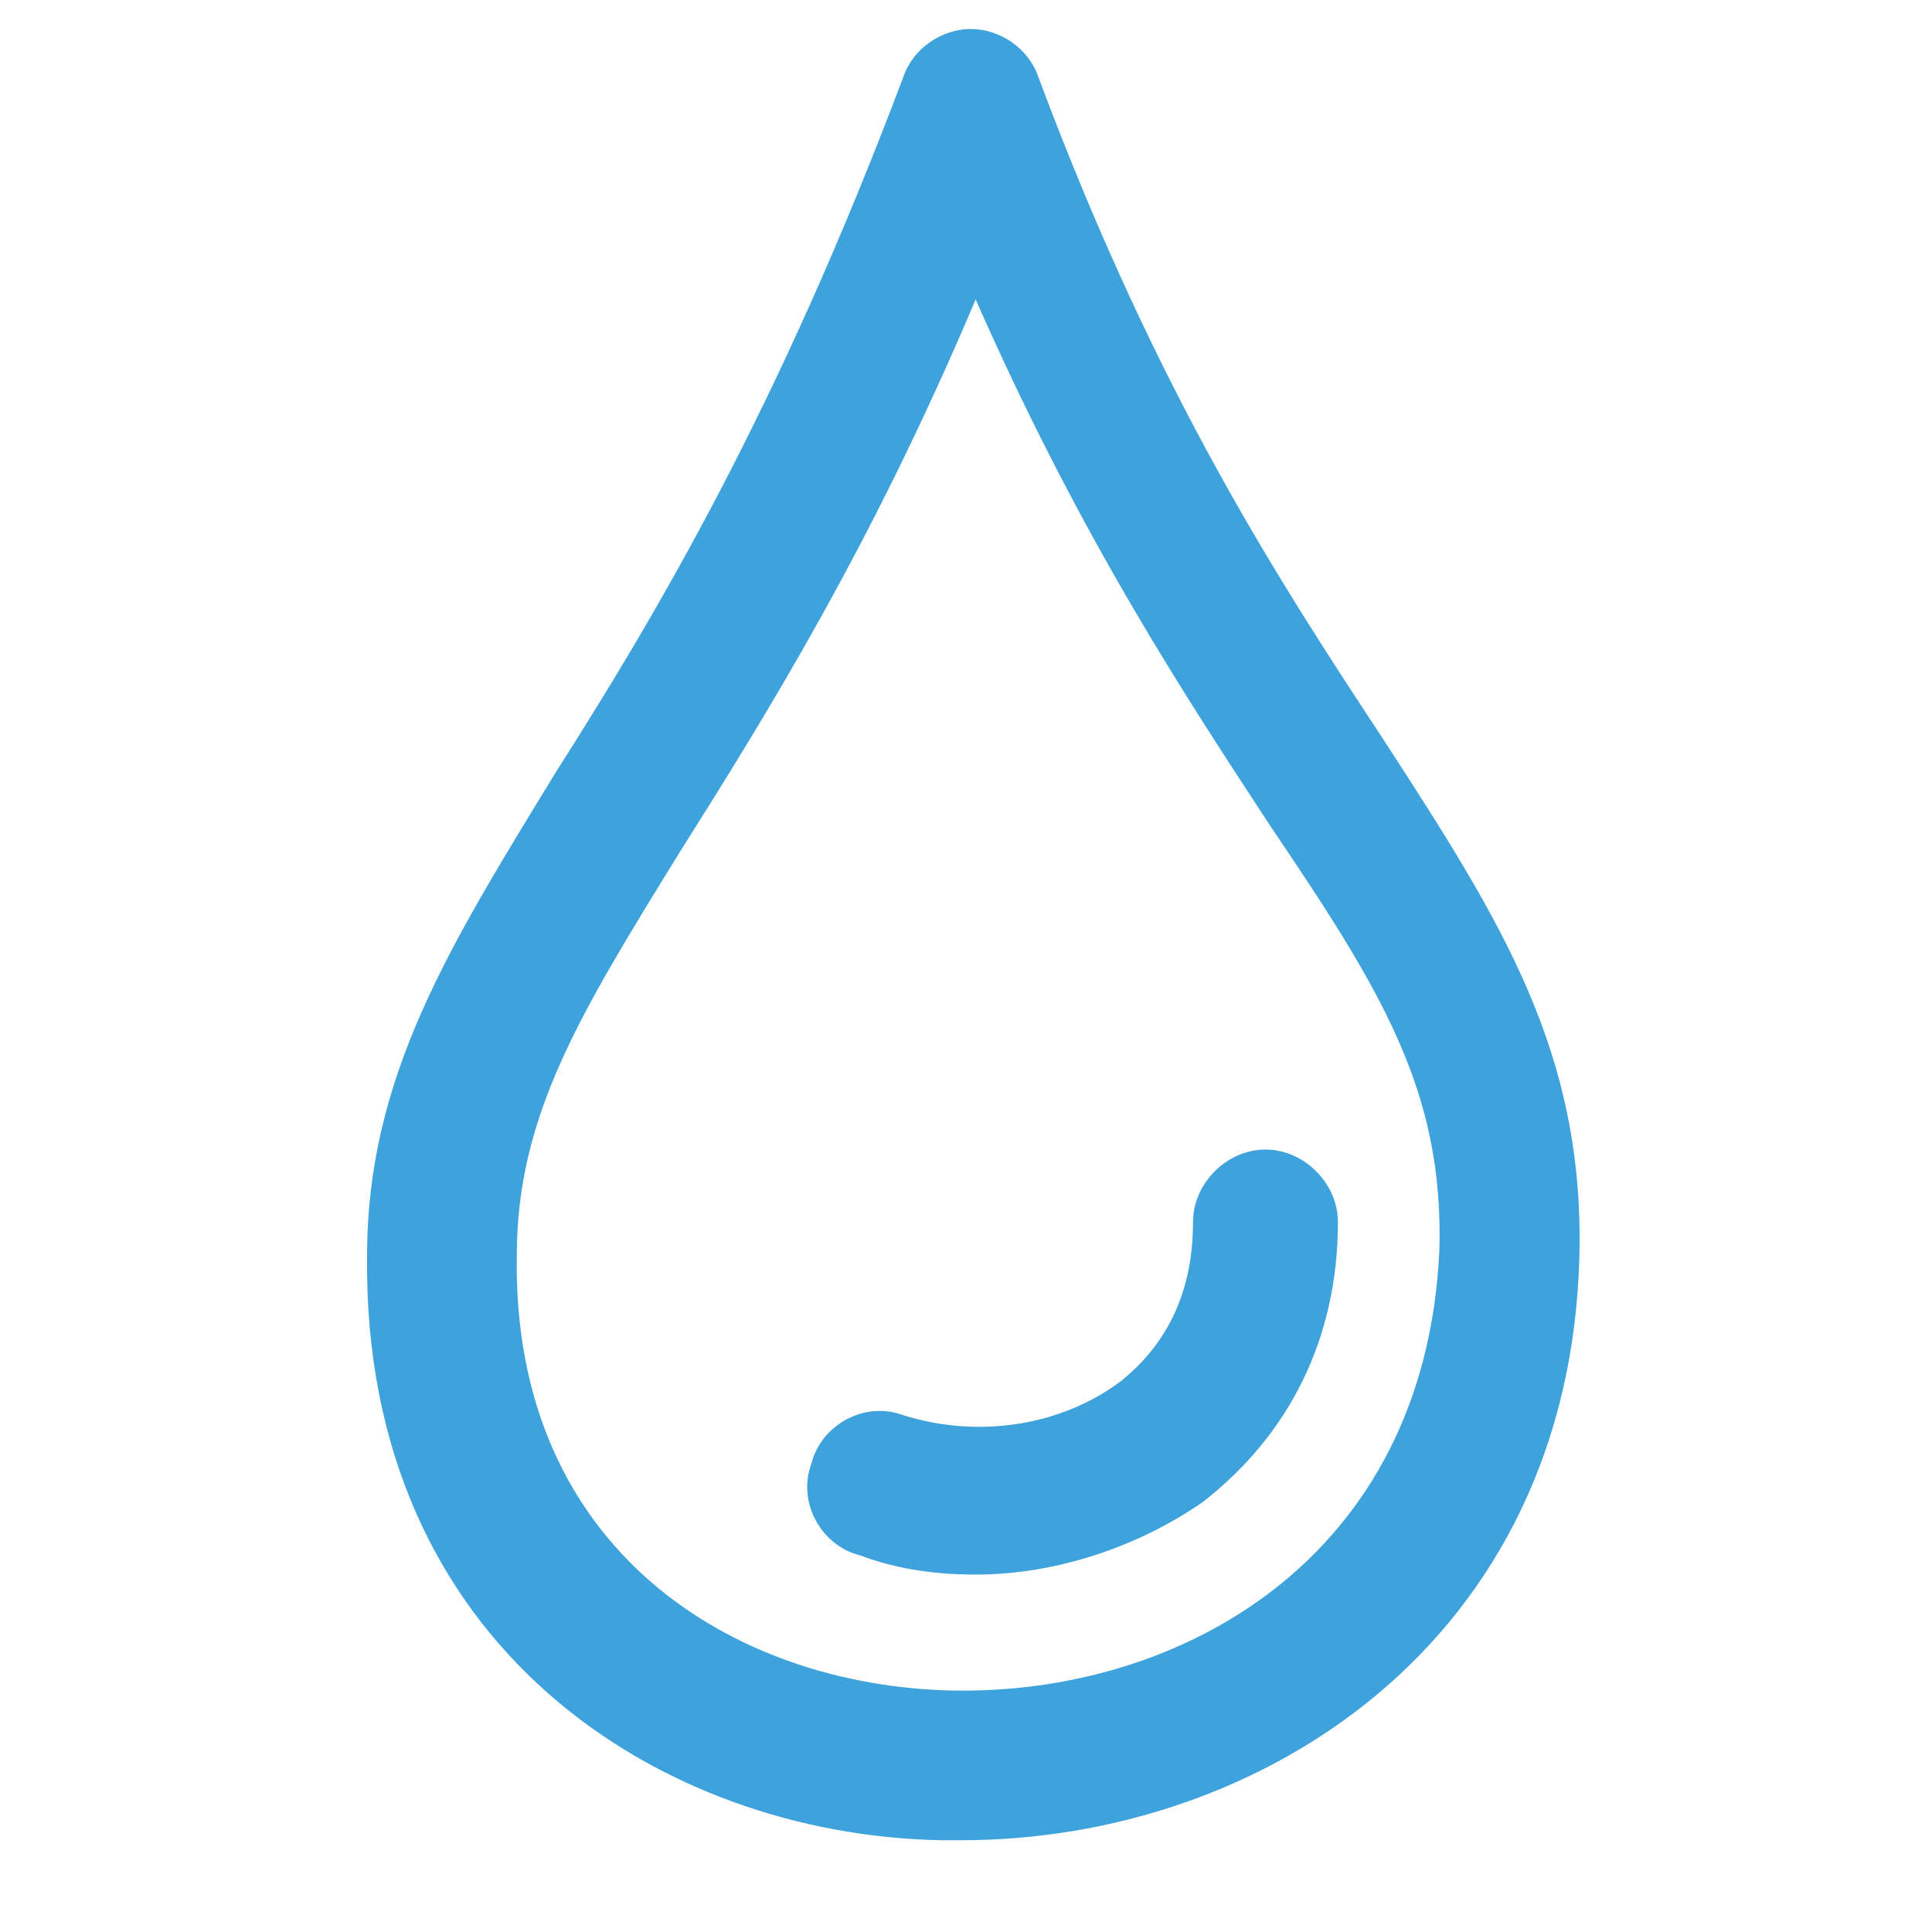 <?xml version="1.0" encoding="utf-8"?>
<!-- Generator: Adobe Illustrator 24.0.1, SVG Export Plug-In . SVG Version: 6.00 Build 0)  -->
<svg version="1.1" id="Capa_1" xmlns="http://www.w3.org/2000/svg" xmlns:xlink="http://www.w3.org/1999/xlink" x="0px" y="0px"
	 viewBox="0 0 40 40" style="enable-background:new 0 0 40 40;" xml:space="preserve">
<style type="text/css">
	.st0{fill:#3EA3DC;}
</style>
<path class="st0" d="M19.9,38.1c-0.1,0-0.2,0-0.4,0c-5.8-0.1-12-4-11.9-12.1c0-3.7,1.7-6.4,3.9-10c2.1-3.3,4.6-7.5,7.2-14.4
	c0.2-0.6,0.8-1,1.4-1l0,0c0.6,0,1.2,0.4,1.4,1c2.5,6.7,5.1,10.6,7.2,13.8c2.4,3.7,4.1,6.4,4,10.6C32.5,34,26.1,38.1,19.9,38.1z
	 M20.2,6.2c-2.2,5.2-4.4,8.7-6.1,11.4C12,21,10.7,23.1,10.7,26c-0.1,6.1,4.5,8.9,9,9c4.7,0.1,9.8-2.7,10.1-9.1
	c0.1-3.3-1.2-5.4-3.5-8.8C24.6,14.5,22.4,11.2,20.2,6.2z M20.2,32.6c-0.8,0-1.6-0.1-2.4-0.4c-0.8-0.2-1.3-1.1-1-1.9
	c0.2-0.8,1.1-1.3,1.9-1c1.6,0.5,3.3,0.2,4.5-0.7c1-0.8,1.5-1.9,1.5-3.3c0-0.8,0.7-1.5,1.5-1.5c0,0,0,0,0,0c0.8,0,1.5,0.7,1.5,1.5
	c0,2.4-1,4.4-2.8,5.8C23.6,32,21.9,32.6,20.2,32.6z"/>
</svg>
